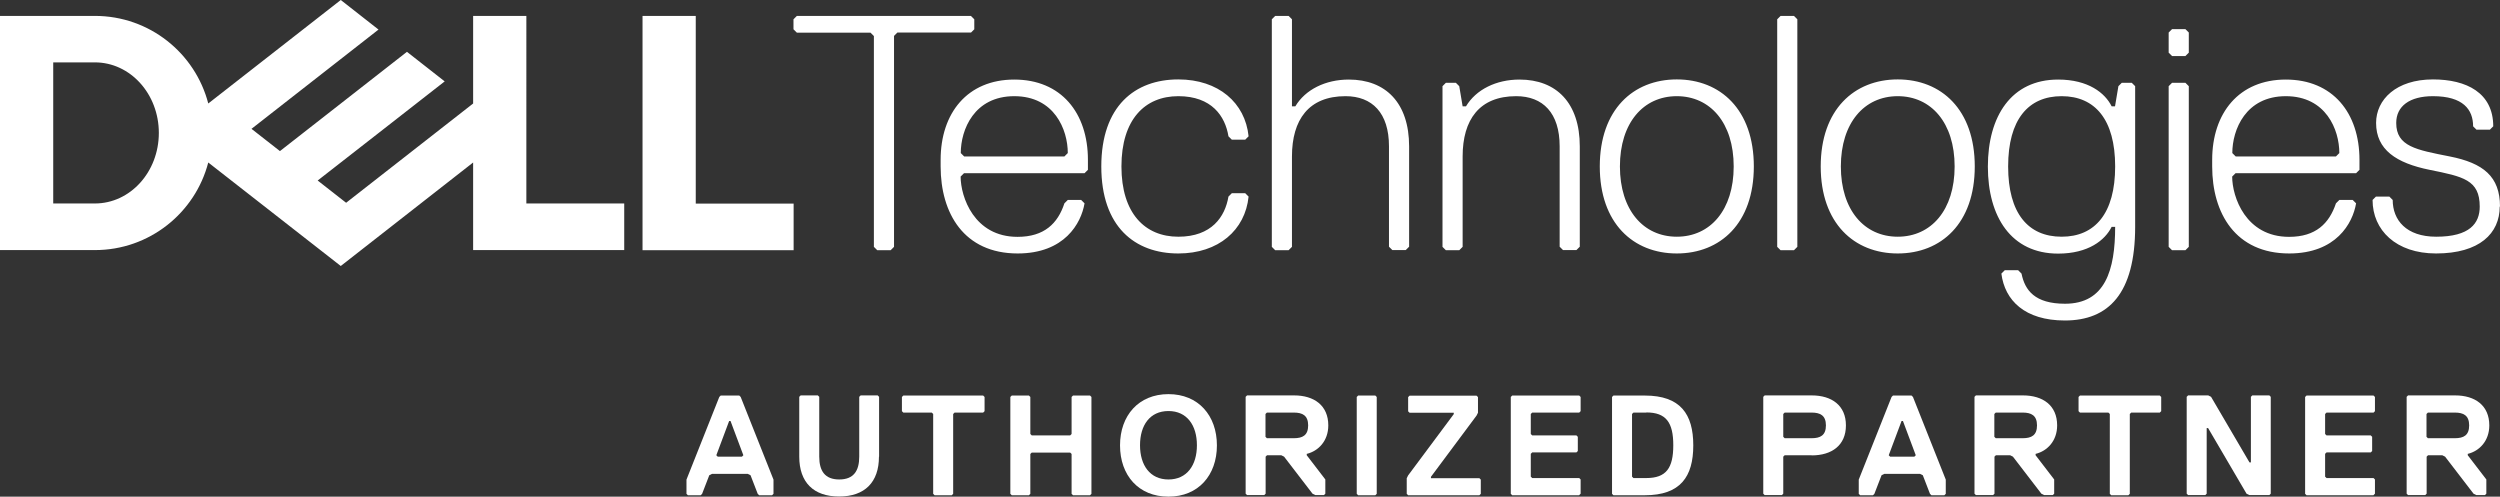 <?xml version="1.0" encoding="UTF-8"?>
<svg id="Ebene_2" data-name="Ebene 2" xmlns="http://www.w3.org/2000/svg" viewBox="0 0 177.54 35.27">
  <rect x="0" y="0" width="177.54" height="35.27" fill="#333333" stroke="none"/>
  <defs>
    <style>
      .cls-1 {
        fill: #fff;
      }
    </style>
  </defs>
  <g id="Layer_1" data-name="Layer 1">
    <g>
      <path class="cls-1" d="M177.54,14.67c0-2.14-1.19-3.09-3.57-3.56-2.38-.47-3.8-.71-3.8-2.38,0-1.19.95-1.9,2.61-1.9,2.14,0,2.85.95,2.85,2.14l.24.24h.95l.24-.24c0-2.38-1.9-3.33-4.28-3.33-2.61,0-4.04,1.43-4.04,3.09,0,1.9,1.43,2.85,3.8,3.33,2.38.48,3.56.71,3.56,2.61,0,1.19-.71,2.14-3.09,2.14-2.14,0-3.09-1.19-3.09-2.61l-.24-.24h-.95l-.24.24c0,2.14,1.66,3.8,4.51,3.8,3.09,0,4.52-1.43,4.52-3.33M167.32,12.3l.24-.24v-.71c0-3.33-1.9-5.7-5.23-5.7s-5.23,2.38-5.23,5.7v.47c0,3.33,1.66,6.18,5.47,6.18,3.33,0,4.51-2.14,4.75-3.56l-.24-.24h-.95l-.24.24c-.48,1.43-1.43,2.38-3.33,2.38-3.09,0-4.04-2.85-4.04-4.28l.24-.24h8.56ZM165.9,11.11h-7.13l-.24-.24c0-1.66.95-4.04,3.8-4.04s3.8,2.38,3.8,4.04l-.24.24ZM155.44,17.53V6.12l-.24-.24h-.95l-.24.24v11.41l.24.24h.95l.24-.24ZM155.44,3.74v-1.43l-.24-.24h-.95l-.24.24v1.43l.24.24h.95l.24-.24ZM146.41,16.81c-2.38,0-3.8-1.66-3.8-4.99s1.43-4.99,3.8-4.99,3.8,1.66,3.8,4.99-1.43,4.99-3.8,4.99M150.21,16.1c0,3.09-.71,5.47-3.56,5.47-2.14,0-2.85-.95-3.09-2.14l-.24-.24h-.95l-.24.24c.24,1.9,1.66,3.33,4.51,3.33,3.09,0,4.99-1.9,4.99-6.65V6.12l-.24-.24h-.71l-.24.24-.24,1.43h-.24c-.47-.95-1.66-1.9-3.8-1.9-3.33,0-4.99,2.61-4.99,6.18s1.66,6.18,4.99,6.18c2.14,0,3.33-.95,3.8-1.9h.24ZM134.77,6.83c2.38,0,4.04,1.9,4.04,4.99s-1.66,4.99-4.04,4.99-4.04-1.9-4.04-4.99,1.66-4.99,4.04-4.99M134.77,18c3.09,0,5.47-2.14,5.47-6.18s-2.38-6.18-5.47-6.18-5.47,2.14-5.47,6.18,2.38,6.18,5.47,6.18M127.64,17.53V1.37l-.24-.24h-.95l-.24.24v16.16l.24.24h.95l.24-.24ZM119.08,6.83c2.38,0,4.04,1.9,4.04,4.99s-1.66,4.99-4.04,4.99-4.04-1.9-4.04-4.99,1.66-4.99,4.04-4.99M119.08,18c3.09,0,5.47-2.14,5.47-6.18s-2.38-6.18-5.47-6.18-5.47,2.14-5.47,6.18,2.38,6.18,5.47,6.18M112.19,17.53v-7.13c0-3.09-1.66-4.75-4.28-4.75-1.66,0-3.09.71-3.8,1.9h-.24l-.24-1.43-.24-.24h-.71l-.24.24v11.41l.24.24h.95l.24-.24v-6.42c0-2.61,1.19-4.28,3.8-4.28,1.9,0,3.09,1.19,3.09,3.56v7.13l.24.24h.95l.24-.24ZM100.07,17.53v-7.13c0-3.09-1.66-4.75-4.28-4.75-1.66,0-3.09.71-3.8,1.9h-.24V1.37l-.24-.24h-.95l-.24.24v16.16l.24.24h.95l.24-.24v-6.42c0-2.61,1.19-4.28,3.8-4.28,1.9,0,3.09,1.19,3.09,3.56v7.13l.24.24h.95l.24-.24ZM79.64,11.82c0-3.33,1.66-4.99,4.04-4.99s3.33,1.43,3.56,2.85l.24.24h.95l.24-.24c-.24-2.38-2.14-4.04-4.99-4.04-3.09,0-5.47,1.9-5.47,6.18s2.38,6.18,5.47,6.18c2.85,0,4.75-1.66,4.99-4.04l-.24-.24h-.95l-.24.24c-.24,1.43-1.19,2.85-3.56,2.85s-4.04-1.66-4.04-4.99M77.02,12.3l.24-.24v-.71c0-3.33-1.9-5.7-5.23-5.7s-5.23,2.38-5.23,5.7v.47c0,3.33,1.66,6.18,5.47,6.18,3.33,0,4.51-2.14,4.75-3.56l-.24-.24h-.95l-.24.24c-.47,1.43-1.43,2.38-3.33,2.38-3.09,0-4.04-2.85-4.04-4.28l.24-.24h8.56ZM75.6,11.11h-7.13l-.24-.24c0-1.66.95-4.04,3.8-4.04s3.8,2.38,3.8,4.04l-.24.24ZM69.19,2.08v-.71l-.24-.24h-12.36l-.24.24v.71l.24.24h5.23l.24.24v14.97l.24.24h.95l.24-.24V2.55l.24-.24h5.23l.24-.24Z"/>
      <path class="cls-1" d="M56.36,14.46v3.31h-10.73V1.13h3.78v13.33h6.95ZM6.74,17.76c3.87,0,7.12-2.64,8.05-6.22l9.41,7.35,9.4-7.35v6.22h10.73v-3.31h-6.95V1.13h-3.78v6.22l-9.02,7.05-2.02-1.58,4.32-3.37,4.7-3.67-2.68-2.1-9.02,7.05-2.02-1.58,9.02-7.05-2.68-2.1-9.41,7.35c-.93-3.58-4.18-6.22-8.05-6.22H0v16.63h6.74ZM3.78,14.46V4.43h2.96c2.51,0,4.54,2.24,4.54,5.01s-2.03,5.01-4.54,5.01h-2.96Z"/>
    </g>
    <g>
      <path class="cls-1" d="M54.82,35.17h-.91l-.1-.1-.51-1.32-.2-.1h-2.53l-.2.1-.51,1.32-.1.1h-.91l-.1-.1v-1.01l2.33-5.87.1-.1h1.32l.1.1,2.33,5.87v1.01l-.1.1ZM51.88,29.9h-.1l-.91,2.43.1.1h1.72l.1-.1-.91-2.43Z"/>
      <path class="cls-1" d="M62.42,32.43c0,1.82-1.01,2.83-2.83,2.83s-2.83-1.01-2.83-2.83v-4.25l.1-.1h1.22l.1.1v4.25c0,1.01.4,1.62,1.42,1.62s1.42-.61,1.42-1.62v-4.25l.1-.1h1.21l.1.1v4.25Z"/>
      <path class="cls-1" d="M69.81,29.3h-2.02l-.1.1v5.67l-.1.1h-1.22l-.1-.1v-5.67l-.1-.1h-2.02l-.1-.1v-1.01l.1-.1h5.67l.1.1v1.01l-.1.1Z"/>
      <path class="cls-1" d="M77.41,35.17h-1.21l-.1-.1v-2.83l-.1-.1h-2.73l-.1.1v2.83l-.1.1h-1.22l-.1-.1v-6.88l.1-.1h1.22l.1.1v2.63l.1.1h2.73l.1-.1v-2.63l.1-.1h1.21l.1.1v6.88l-.1.1Z"/>
      <path class="cls-1" d="M82.98,35.27c-2.13,0-3.44-1.52-3.44-3.64s1.32-3.64,3.44-3.64,3.44,1.52,3.44,3.64-1.32,3.64-3.44,3.64ZM82.98,29.19c-1.32,0-2.02,1.01-2.02,2.43s.71,2.43,2.02,2.43,2.02-1.01,2.02-2.43-.71-2.43-2.02-2.43Z"/>
      <path class="cls-1" d="M92.8,32.23v.1l1.32,1.72v1.01l-.1.1h-.61l-.2-.1-2.02-2.63-.2-.1h-1.01l-.1.1v2.63l-.1.1h-1.22l-.1-.1v-6.88l.1-.1h3.34c1.42,0,2.43.71,2.43,2.13,0,1.11-.71,1.82-1.52,2.02ZM91.89,29.3h-1.92l-.1.1v1.62l.1.1h1.92c.61,0,1.01-.2,1.01-.91s-.41-.91-1.01-.91Z"/>
      <path class="cls-1" d="M97.67,35.17h-1.22l-.1-.1v-6.88l.1-.1h1.22l.1.1v6.88l-.1.1Z"/>
      <path class="cls-1" d="M105.06,35.17h-5.06l-.1-.1v-1.11l.1-.2,3.24-4.35v-.1h-3.14l-.1-.1v-1.01l.1-.1h4.76l.1.1v1.11l-.1.2-3.24,4.35v.1h3.44l.1.1v1.01l-.1.1Z"/>
      <path class="cls-1" d="M112.15,35.17h-4.76l-.1-.1v-6.88l.1-.1h4.76l.1.1v1.01l-.1.1h-3.34l-.1.1v1.42l.1.1h3.14l.1.1v1.01l-.1.1h-3.14l-.1.1v1.62l.1.1h3.34l.1.1v1.01l-.1.1Z"/>
      <path class="cls-1" d="M116.81,35.17h-2.23l-.1-.1v-6.88l.1-.1h2.23c2.53,0,3.44,1.32,3.44,3.54s-.91,3.54-3.44,3.54ZM116.91,29.3h-.91l-.1.1v4.45l.1.1h.91c1.42,0,1.92-.71,1.92-2.33s-.51-2.33-1.92-2.33Z"/>
      <path class="cls-1" d="M128.66,32.33h-1.92l-.1.1v2.63l-.1.1h-1.22l-.1-.1v-6.88l.1-.1h3.34c1.42,0,2.43.71,2.43,2.13s-1.01,2.13-2.43,2.13ZM128.66,29.3h-1.92l-.1.1v1.62l.1.1h1.92c.61,0,1.01-.2,1.01-.91s-.41-.91-1.01-.91Z"/>
      <path class="cls-1" d="M138.07,35.17h-.91l-.1-.1-.51-1.32-.2-.1h-2.53l-.2.1-.51,1.32-.1.1h-.91l-.1-.1v-1.01l2.33-5.87.1-.1h1.32l.1.1,2.33,5.87v1.01l-.1.1ZM135.14,29.9h-.1l-.91,2.43.1.1h1.72l.1-.1-.91-2.43Z"/>
      <path class="cls-1" d="M144.56,32.23v.1l1.32,1.72v1.01l-.1.1h-.61l-.2-.1-2.02-2.63-.2-.1h-1.01l-.1.1v2.63l-.1.1h-1.22l-.1-.1v-6.88l.1-.1h3.34c1.42,0,2.43.71,2.43,2.13,0,1.11-.71,1.82-1.52,2.02ZM143.65,29.3h-1.92l-.1.1v1.62l.1.1h1.92c.61,0,1.01-.2,1.01-.91s-.41-.91-1.01-.91Z"/>
      <path class="cls-1" d="M153.37,29.3h-2.02l-.1.1v5.67l-.1.1h-1.22l-.1-.1v-5.67l-.1-.1h-2.02l-.1-.1v-1.01l.1-.1h5.67l.1.1v1.01l-.1.1Z"/>
      <path class="cls-1" d="M155.4,28.08h1.42l.2.1,2.73,4.66h.1v-4.66l.1-.1h1.21l.1.1v6.88l-.1.1h-1.42l-.2-.1-2.73-4.66h-.1v4.66l-.1.1h-1.22l-.1-.1v-6.88l.1-.1Z"/>
      <path class="cls-1" d="M168.56,35.17h-4.76l-.1-.1v-6.88l.1-.1h4.76l.1.1v1.01l-.1.1h-3.34l-.1.1v1.42l.1.1h3.14l.1.1v1.01l-.1.1h-3.14l-.1.1v1.62l.1.1h3.34l.1.1v1.01l-.1.1Z"/>
      <path class="cls-1" d="M175.25,32.23v.1l1.32,1.72v1.01l-.1.1h-.61l-.2-.1-2.02-2.63-.2-.1h-1.01l-.1.1v2.63l-.1.1h-1.22l-.1-.1v-6.88l.1-.1h3.34c1.42,0,2.43.71,2.43,2.13,0,1.11-.71,1.82-1.52,2.02ZM174.34,29.3h-1.92l-.1.1v1.62l.1.1h1.92c.61,0,1.01-.2,1.01-.91s-.41-.91-1.01-.91Z"/>
    </g>
  </g>
</svg>